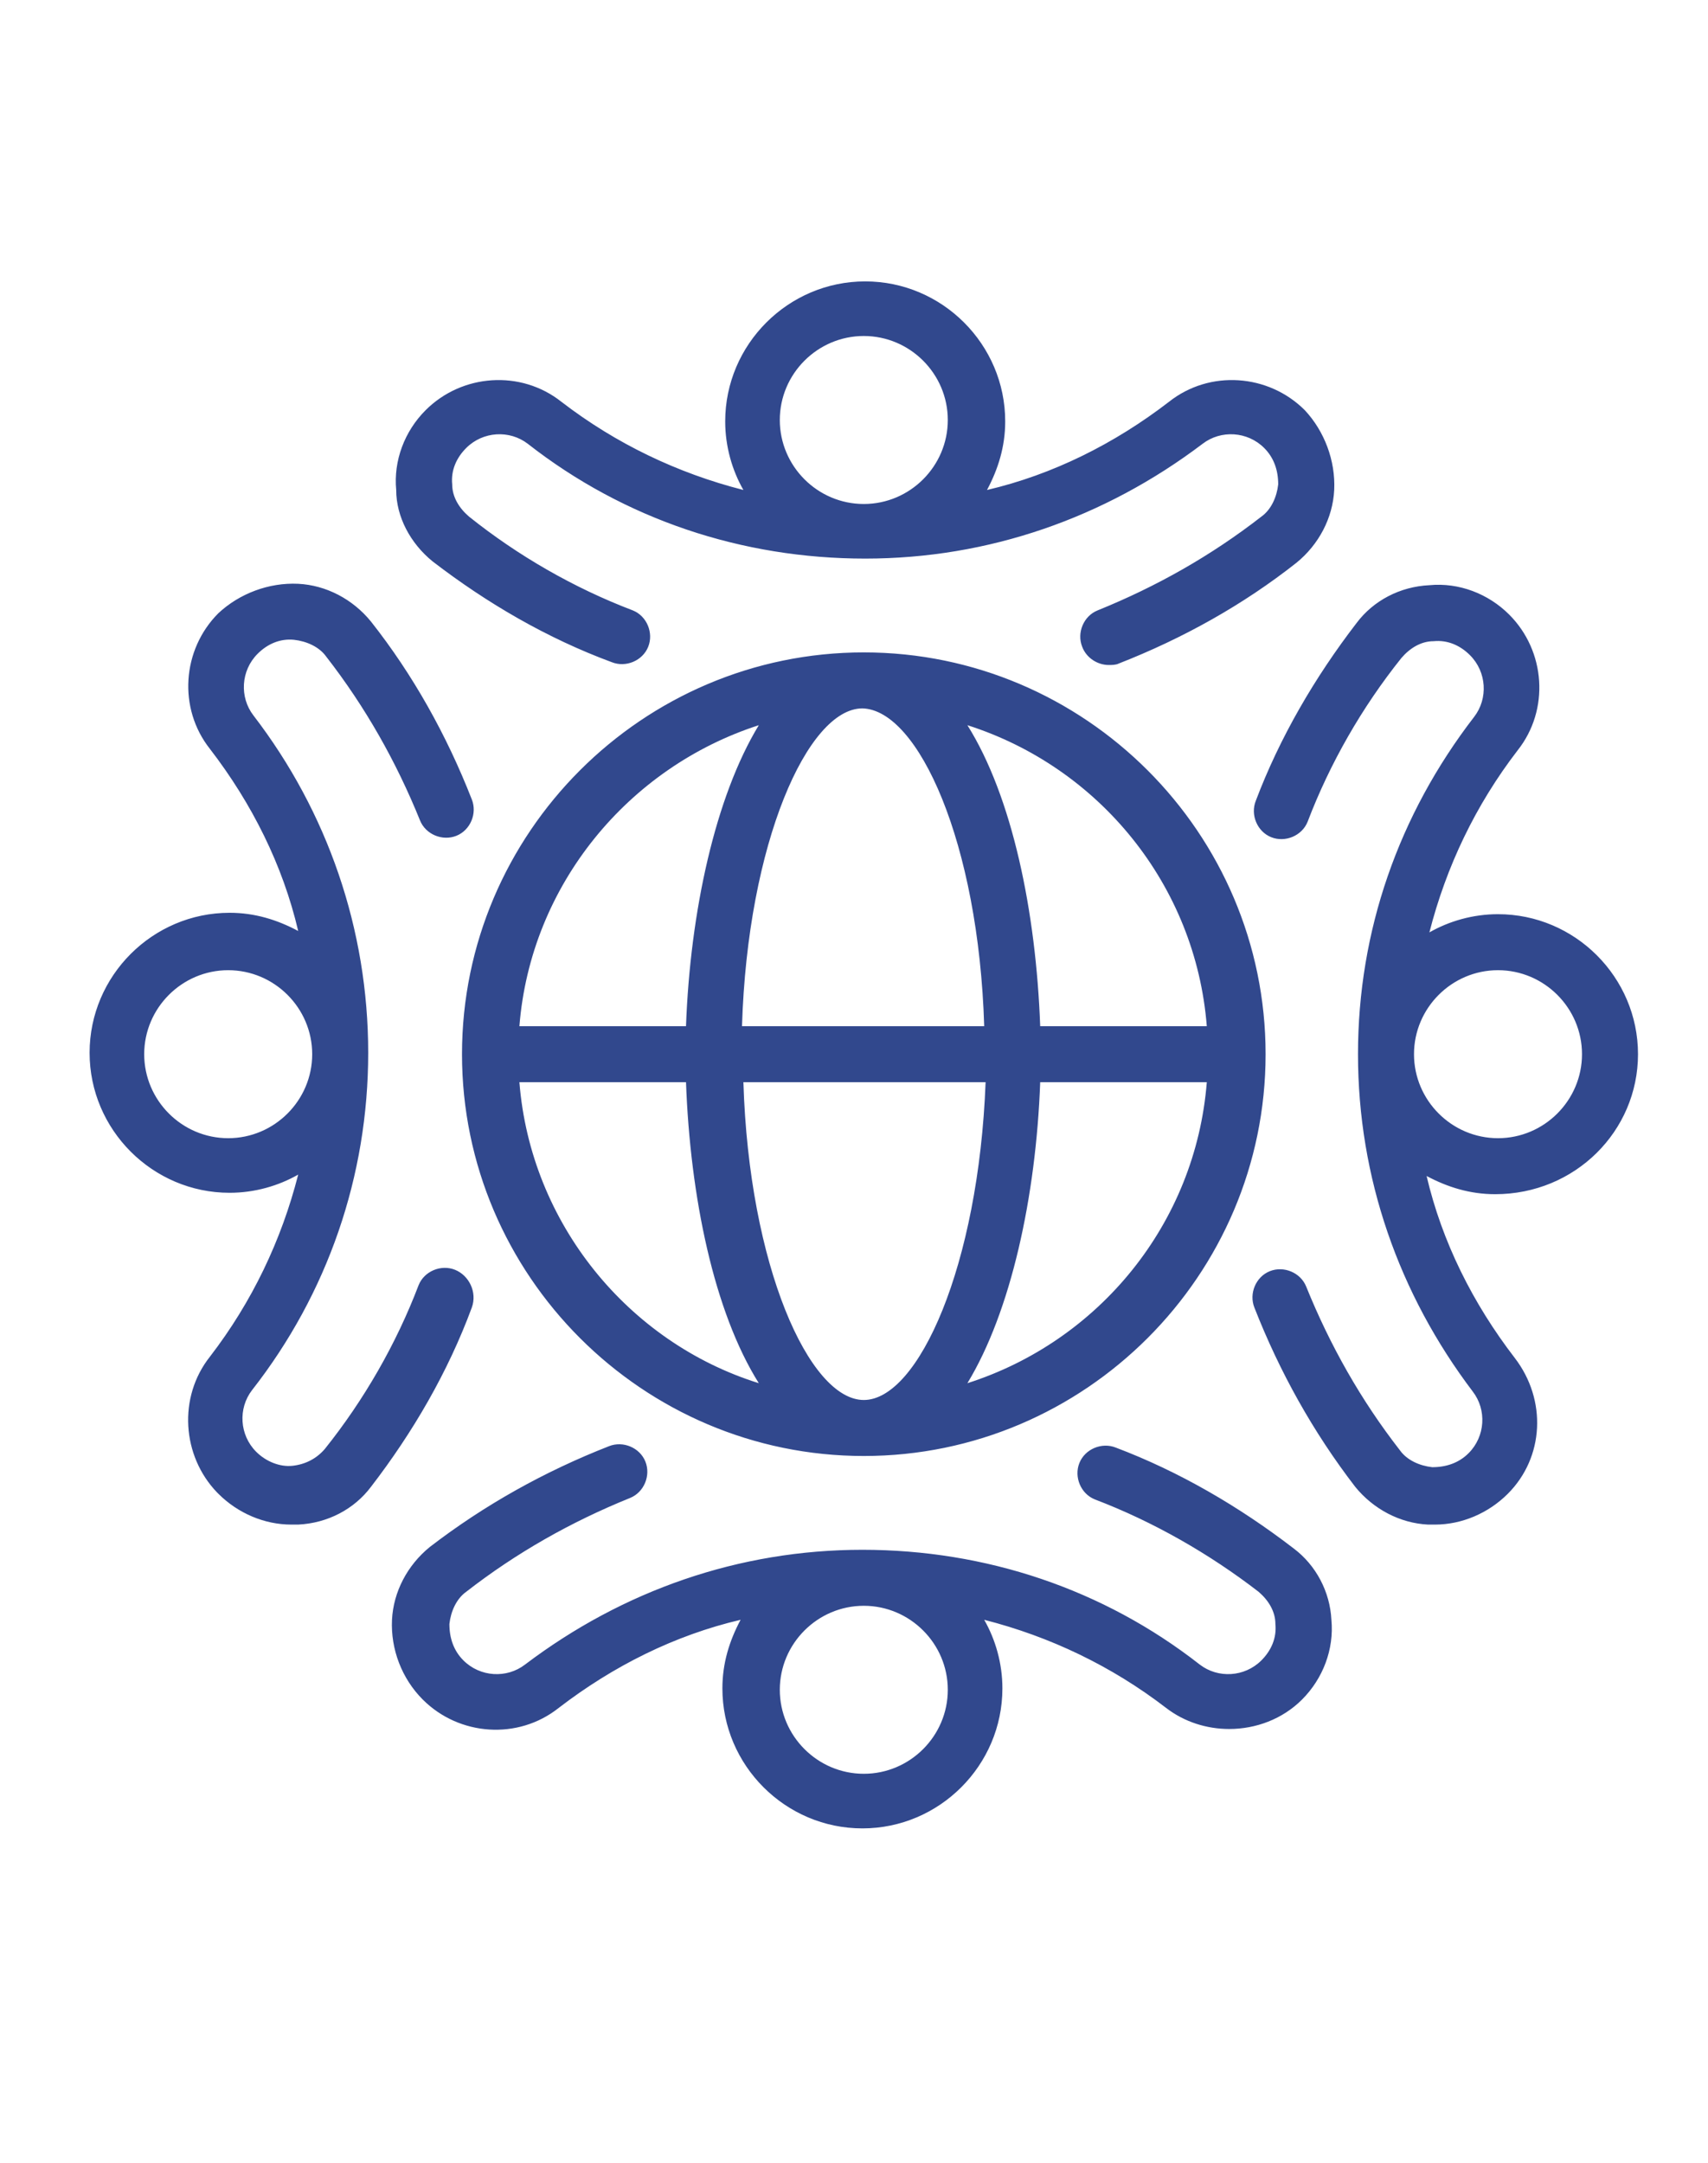 <svg xmlns:cc="http://creativecommons.org/ns#" xmlns:dc="http://purl.org/dc/elements/1.1/" xmlns:rdf="http://www.w3.org/1999/02/22-rdf-syntax-ns#" xmlns:svg="http://www.w3.org/2000/svg" xmlns="http://www.w3.org/2000/svg" xmlns:xlink="http://www.w3.org/1999/xlink" id="svg2" x="0px" y="0px" viewBox="0 0 122 154.5" style="enable-background:new 0 0 122 154.5;" xml:space="preserve"><style type="text/css">	.st0{fill:#31488D;}</style><path id="path14" class="st0" d="M101,75.3c0-3.3,2.7-6,6-6s6,2.7,6,6s-2.7,6-6,6S101,78.6,101,75.3z M117,75.3c0-5.5-4.5-10-10-10 c-1.8,0-3.5,0.5-4.9,1.3c1.2-4.7,3.3-9.1,6.3-13c2.3-2.9,2-7.1-0.6-9.7c-1.5-1.5-3.6-2.3-5.7-2.1c-2.1,0.1-4,1.1-5.2,2.7 c-3,3.9-5.5,8.2-7.2,12.7c-0.4,1,0.1,2.2,1.1,2.6c1,0.4,2.2-0.1,2.6-1.1c1.6-4.2,3.9-8.2,6.7-11.7c0.6-0.7,1.4-1.2,2.3-1.2 c1-0.1,1.9,0.3,2.6,1c1.2,1.2,1.3,3.1,0.3,4.4C99.9,58.2,97,66.5,97,75.3c0,8.8,2.9,17.1,8.2,24.1c1,1.3,0.9,3.2-0.3,4.4 c0,0,0,0,0,0c-0.7,0.7-1.6,1-2.6,1c-0.9-0.1-1.8-0.5-2.3-1.2c-2.8-3.6-5-7.5-6.7-11.7c-0.4-1-1.6-1.5-2.6-1.1 c-1,0.4-1.5,1.6-1.1,2.6c1.8,4.6,4.2,8.9,7.2,12.8c1.3,1.6,3.2,2.6,5.2,2.7c0.1,0,0.3,0,0.5,0c1.9,0,3.8-0.8,5.2-2.2l0,0 c2.6-2.6,2.8-6.7,0.5-9.7c-3-3.9-5.2-8.3-6.3-13c1.5,0.8,3.1,1.3,4.9,1.3C112.5,85.3,117,80.8,117,75.3L117,75.3z M86.2,73.3H74.3 c-0.3-8.2-2-16.4-5.2-21.5C78.5,54.8,85.4,63.2,86.2,73.3z M69.1,98.8c3.1-5.1,4.9-13.3,5.2-21.5h11.9 C85.4,87.4,78.5,95.8,69.1,98.8L69.1,98.8z M37.1,77.3H49c0.3,8.2,2,16.4,5.2,21.5C44.9,95.9,37.9,87.4,37.1,77.3L37.1,77.3z  M54.2,51.8c-3.1,5.1-4.9,13.3-5.2,21.5H37.1C37.9,63.2,44.9,54.8,54.2,51.8z M61.7,100c-3.9,0-8.2-9.6-8.6-22.7h17.3 C69.9,90.4,65.6,100,61.7,100L61.7,100z M70.3,73.3H53c0.4-13.1,4.7-22.7,8.6-22.7C65.6,50.7,69.9,60.2,70.3,73.3L70.3,73.3z  M33,75.3C33,91.1,45.9,104,61.7,104s28.7-12.9,28.7-28.7c0-15.8-12.9-28.7-28.7-28.7S33,59.5,33,75.3z M55.7,30c0-3.3,2.7-6,6-6 c3.3,0,6,2.7,6,6c0,3.3-2.7,6-6,6C58.4,36,55.7,33.3,55.7,30z M30.9,40.1c3.9,3,8.2,5.5,12.8,7.2c1,0.4,2.2-0.1,2.6-1.1 c0.4-1-0.1-2.2-1.1-2.6c-4.2-1.6-8.2-3.9-11.7-6.7c-0.7-0.6-1.2-1.4-1.2-2.3c-0.1-1,0.3-1.9,1-2.6c1.2-1.2,3.1-1.3,4.4-0.3 c6.9,5.4,15.3,8.2,24.1,8.2c8.8,0,17.1-2.9,24.1-8.2c1.3-1,3.2-0.9,4.4,0.3c0.7,0.7,1,1.6,1,2.6c-0.1,0.9-0.5,1.8-1.2,2.3 c-3.6,2.8-7.5,5-11.7,6.7c-1,0.4-1.5,1.6-1.1,2.6c0.3,0.8,1.1,1.3,1.9,1.3c0.2,0,0.5,0,0.7-0.1c4.6-1.8,8.9-4.2,12.7-7.2 c1.6-1.3,2.6-3.2,2.7-5.2c0.1-2.1-0.7-4.2-2.1-5.7c-2.6-2.6-6.8-2.9-9.7-0.6c-3.9,3-8.3,5.2-13,6.3c0.8-1.5,1.3-3.1,1.3-4.9 c0-5.5-4.5-10-10-10c-5.5,0-10,4.5-10,10c0,1.8,0.5,3.5,1.3,4.9c-4.7-1.2-9.1-3.3-13-6.3c-2.9-2.3-7.1-2-9.7,0.6 c-1.5,1.5-2.3,3.6-2.1,5.7C28.3,36.9,29.3,38.8,30.9,40.1z M67.7,120.7c0,3.3-2.7,6-6,6c-3.3,0-6-2.7-6-6c0-3.3,2.7-6,6-6 C65,114.7,67.7,117.4,67.7,120.7z M92.4,110.6c-3.9-3-8.2-5.5-12.7-7.2c-1-0.4-2.2,0.1-2.6,1.1c-0.4,1,0.1,2.2,1.1,2.6 c4.2,1.6,8.2,3.9,11.7,6.6c0.7,0.6,1.2,1.4,1.2,2.3c0.1,1-0.3,1.9-1,2.6c-1.2,1.2-3.1,1.3-4.4,0.3c-6.9-5.4-15.3-8.2-24.1-8.2 c-8.8,0-17.1,2.9-24.1,8.2c-1.3,1-3.2,0.9-4.4-0.3c-0.7-0.7-1-1.6-1-2.6c0.1-0.9,0.5-1.8,1.2-2.3c3.6-2.8,7.5-5,11.7-6.7 c1-0.4,1.5-1.6,1.1-2.6c-0.4-1-1.6-1.5-2.6-1.1c-4.6,1.8-8.9,4.2-12.8,7.2c-1.6,1.3-2.6,3.2-2.7,5.2c-0.1,2.1,0.7,4.2,2.2,5.7 c2.6,2.6,6.8,2.9,9.7,0.6c3.9-3,8.3-5.2,13-6.3c-0.8,1.5-1.3,3.1-1.3,4.9c0,5.5,4.5,10,10,10s10-4.5,10-10c0-1.8-0.5-3.5-1.3-4.9 c4.7,1.2,9.1,3.3,13,6.3c1.3,1,2.9,1.5,4.5,1.5c1.9,0,3.8-0.7,5.2-2.1c1.5-1.5,2.3-3.6,2.1-5.7C95,113.7,94,111.8,92.4,110.6 L92.4,110.6z M16.3,81.3c-3.3,0-6-2.7-6-6c0-3.3,2.7-6,6-6s6,2.7,6,6C22.3,78.6,19.6,81.3,16.3,81.3z M32.5,90.7 c-1-0.4-2.2,0.1-2.6,1.1c-1.6,4.2-3.9,8.2-6.7,11.7c-0.6,0.7-1.4,1.1-2.3,1.2c-0.9,0.1-1.9-0.3-2.6-1c0,0,0,0,0,0 c-1.2-1.2-1.3-3.1-0.3-4.4c5.4-6.9,8.3-15.3,8.3-24.1s-2.9-17.2-8.2-24.1c-1-1.3-0.9-3.2,0.3-4.4c0.7-0.7,1.6-1.1,2.6-1 c0.9,0.1,1.8,0.5,2.3,1.2c2.8,3.6,5,7.5,6.7,11.7c0.4,1,1.6,1.5,2.6,1.1c1-0.4,1.5-1.6,1.1-2.6c-1.8-4.6-4.2-8.9-7.2-12.7 c-1.3-1.6-3.2-2.6-5.2-2.7c-2.1-0.1-4.2,0.7-5.7,2.1c-2.6,2.6-2.9,6.8-0.6,9.7c3,3.9,5.2,8.3,6.3,13c-1.5-0.8-3.1-1.3-4.9-1.3 c-5.5,0-10,4.5-10,10c0,5.5,4.5,10,10,10c1.8,0,3.5-0.5,4.9-1.3c-1.2,4.7-3.3,9.1-6.3,13c-2.3,2.9-2,7.1,0.5,9.7c0,0,0,0,0.1,0.1 c1.4,1.4,3.3,2.2,5.2,2.2c0.1,0,0.3,0,0.5,0c2.1-0.1,4-1.1,5.2-2.7c3-3.9,5.5-8.2,7.2-12.8C34.1,92.3,33.5,91.1,32.5,90.7L32.5,90.7 "></path></svg>